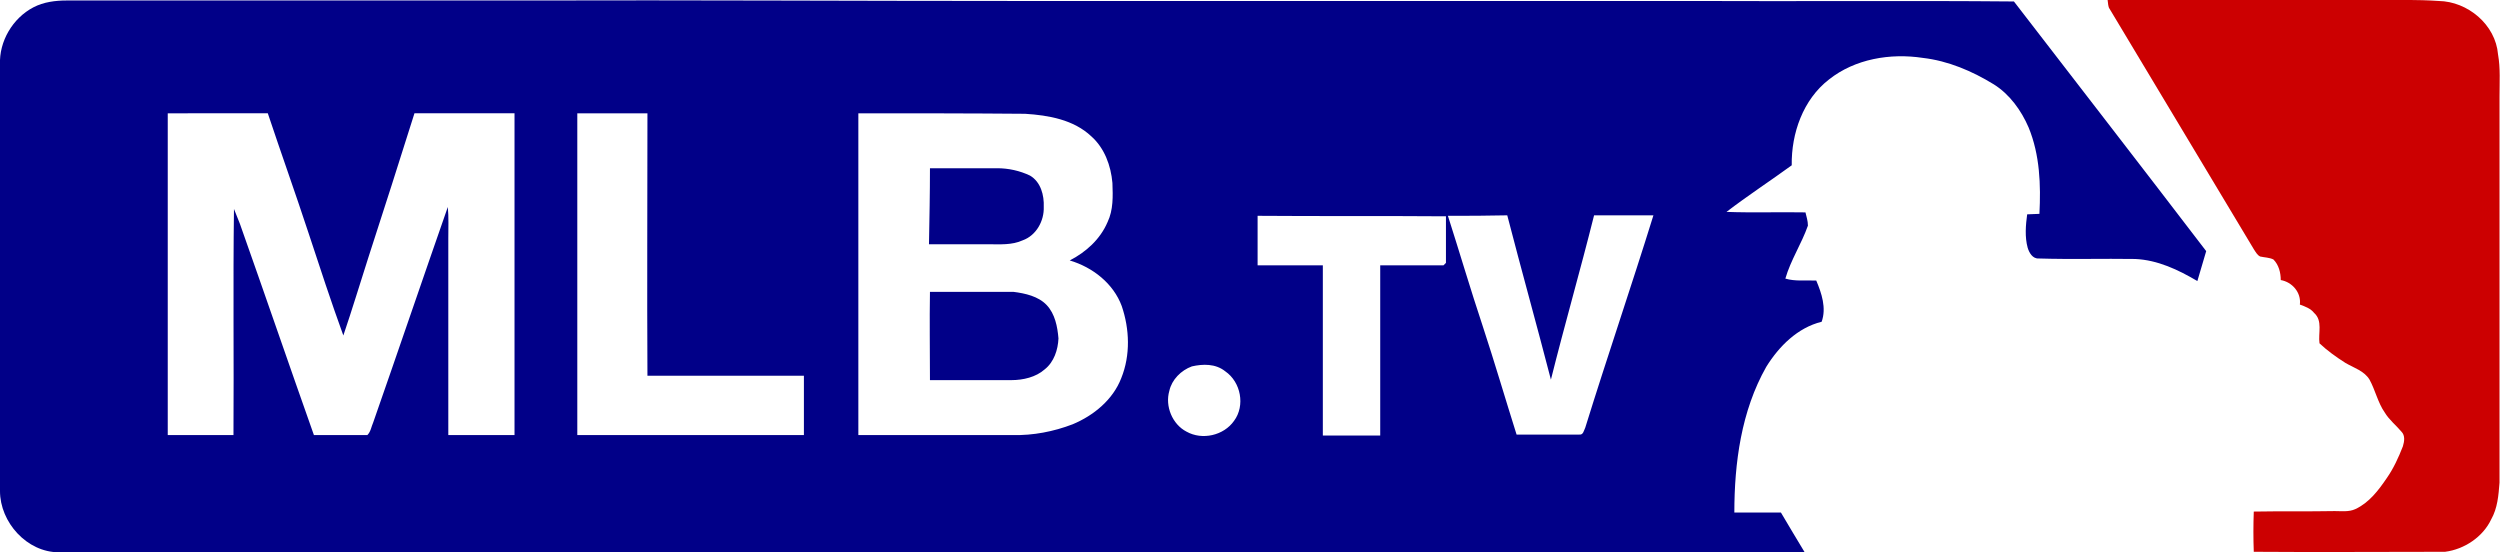 <?xml version="1.0" encoding="utf-8"?>
<!-- Generator: Adobe Illustrator 23.0.3, SVG Export Plug-In . SVG Version: 6.00 Build 0)  -->
<svg version="1.1" id="Layer_1" xmlns="http://www.w3.org/2000/svg" xmlns:xlink="http://www.w3.org/1999/xlink" x="0px" y="0px"
	 viewBox="0 0 509.7 112.6" style="enable-background:new 0 0 509.7 112.6;" xml:space="preserve">
<style type="text/css">
	.st0{fill:#CC0001;}
	.st1{fill:#010088;}
</style>
<path class="st0" d="M429.7,0c18.2-0.1,36.4,0,54.5,0c4.3,0,8.6-0.1,13,0.2c5.9,0.1,11.6,4.8,12.1,10.9c0.5,2.8,0.3,5.7,0.3,8.6
	c0,26.2,0,52.5,0,78.7c-0.2,2.6-0.4,5.2-1.7,7.5c-1.7,3.6-5.5,6.1-9.4,6.6c-13,0-26,0.1-39,0c-0.1-2.7-0.1-5.4,0-8.2
	c5.5-0.1,11,0,16.5-0.1c1.4,0,2.9,0.2,4.2-0.4c2.8-1.3,4.7-3.8,6.4-6.3c1.4-2,2.4-4.2,3.3-6.5c0.3-1,0.5-2.2-0.3-3
	c-1.1-1.3-2.5-2.4-3.4-3.9c-1.4-2-1.9-4.5-3.1-6.7c-1.1-1.8-3.2-2.4-4.9-3.4c-1.9-1.2-3.7-2.5-5.3-4c-0.3-2.1,0.7-4.6-1.1-6.2
	c-0.7-0.9-1.8-1.3-2.9-1.7c0.3-2.5-1.6-4.6-3.9-5c0-1.5-0.4-3.1-1.5-4.2c-0.8-0.4-1.8-0.4-2.7-0.6c-0.6-0.3-0.9-0.9-1.3-1.5
	c-9.8-16.3-19.6-32.7-29.4-49C429.8,1.4,429.8,0.7,429.7,0"/>
<path class="st1" d="M189.6,59.5c5.7,0,11.3,0,17,0c2.4,0.3,5.1,0.9,6.8,2.7c1.7,1.8,2.2,4.4,2.4,6.8c-0.1,2.3-0.9,4.8-2.8,6.3
	c-1.8,1.6-4.4,2.2-6.8,2.2c-5.5,0-11.1,0-16.6,0C189.6,71.5,189.5,65.5,189.6,59.5 M189.6,34.3c4.6,0,9.2,0,13.7,0
	c2.3,0,4.6,0.5,6.7,1.5c2.2,1.3,2.9,4,2.8,6.4c0.1,2.8-1.5,5.8-4.3,6.8c-2.2,1-4.6,0.8-7,0.8c-4,0-8.1,0-12.1,0
	C189.5,44.5,189.6,39.4,189.6,34.3 M243,74.7c-2.2,0.8-4.1,2.7-4.6,5c-0.9,3.1,0.6,6.8,3.5,8.3c3.2,1.8,7.6,0.8,9.7-2.2
	c2.3-3.1,1.4-7.9-1.8-10.1C247.8,74.1,245.2,74.2,243,74.7 M295.2,44c2.4,7.5,4.6,15,7.1,22.5c2.4,7.3,4.6,14.8,6.9,22.1
	c4.3,0,8.5,0,12.8,0c0.8,0.1,0.9-0.8,1.2-1.4c4.5-14.5,9.4-28.8,13.9-43.3c-4,0-8,0-12.1,0c-2.8,11.2-6,22.3-8.8,33.5
	c-2.9-11.2-6-22.3-8.9-33.5C303.2,44,299.2,44,295.2,44 M256.4,44c0,3.4,0,6.7,0,10.1c4.4,0,8.8,0,13.3,0c0,11.6,0,23.1,0,34.7
	c3.9,0,7.8,0,11.7,0c0-11.6,0-23.1,0-34.7c4.3,0,8.6,0,12.9,0c0.1-0.1,0.4-0.4,0.5-0.5c0-3.2,0-6.3,0-9.5
	C282,44,269.2,44.1,256.4,44 M175,23.1c0,21.9,0,43.7,0,65.6c10.5,0,21,0,31.5,0c4.1,0.1,8.3-0.7,12.2-2.2c4.3-1.8,8.2-5,9.9-9.4
	c1.9-4.7,1.7-10,0.1-14.7c-1.7-4.6-5.9-7.9-10.6-9.3c3.3-1.7,6.2-4.3,7.7-7.8c1.2-2.5,1.1-5.3,1-8c-0.3-3.5-1.6-7.1-4.3-9.5
	c-3.6-3.4-8.7-4.3-13.5-4.6C197.7,23.1,186.4,23.1,175,23.1 M117.7,23.1c0,21.9,0,43.7,0,65.6c15.4,0,30.8,0,46.2,0c0-4,0-8,0-12.1
	c-10.6,0-21.2,0-31.9,0c-0.1-17.8,0-35.7,0-53.5C127.3,23.1,122.5,23.1,117.7,23.1 M34.2,23.1c0,21.9,0,43.7,0,65.6
	c4.5,0,8.9,0,13.4,0c0.1-15.4-0.1-30.7,0.1-46.1c0.4,1,0.8,2,1.2,3C54,60,58.9,74.3,64,88.7c3.6,0,7.3,0,10.9,0
	c0.7-0.7,0.8-1.7,1.2-2.6c5.1-14.6,10.1-29.3,15.2-43.9c0.2,2.1,0.1,4.3,0.1,6.4c0,13.4,0,26.7,0,40.1c4.5,0,9,0,13.5,0
	c0-21.9,0-43.7,0-65.6c-6.8,0-13.6,0-20.4,0c-3.1,9.8-6.2,19.6-9.4,29.4c-1.7,5.3-3.3,10.6-5.1,15.9c-2.5-6.9-4.8-13.9-7.1-20.9
	c-2.7-8.2-5.6-16.3-8.3-24.4C47.8,23.1,41,23.1,34.2,23.1 M6.8,1.5c2.1-1.1,4.5-1.4,6.8-1.4c31.3,0,62.5,0,93.8,0
	c33.4-0.1,66.9,0.1,100.3,0.1c45.8,0,91.6,0,137.4,0c21.8,0.1,43.7-0.1,65.5,0.1c13.1,17,26.2,33.9,39.2,50.9
	c-0.6,2-1.2,4.1-1.8,6.1c-3.9-2.3-8.1-4.3-12.7-4.5c-6.5-0.1-13.1,0.1-19.6-0.1c-1.3,0.1-2-1.2-2.3-2.2c-0.6-2.2-0.4-4.6-0.1-6.8
	c0.8,0,1.7-0.1,2.5-0.1c0.3-5.9,0.1-12-2.2-17.6c-1.5-3.5-3.9-6.8-7.1-8.8c-4.4-2.7-9.3-4.8-14.5-5.4c-6.6-1-13.8,0.2-19.1,4.4
	c-5.3,4.1-7.7,11-7.6,17.5c-4.4,3.2-9,6.2-13.3,9.5c5.4,0.2,10.8,0,16.1,0.1c0.2,0.9,0.5,1.7,0.5,2.7c-1.3,3.7-3.5,7-4.6,10.8
	c2,0.6,4.2,0.3,6.3,0.4c1.1,2.6,2.1,5.6,1.1,8.4c-4.9,1.2-8.7,5-11.3,9.2c-5.1,9-6.5,19.6-6.5,29.7c3.2,0,6.3,0,9.5,0
	c1.6,2.7,3.2,5.4,4.9,8.2c-41.3,0.1-82.6,0-123.9,0c-77.4,0-154.7,0-232.1-0.1c-6.5,0-12-6.1-12-12.5c0-29,0-57.9,0-86.9
	C-0.2,8.4,2.6,3.7,6.8,1.5"/>
</svg>
